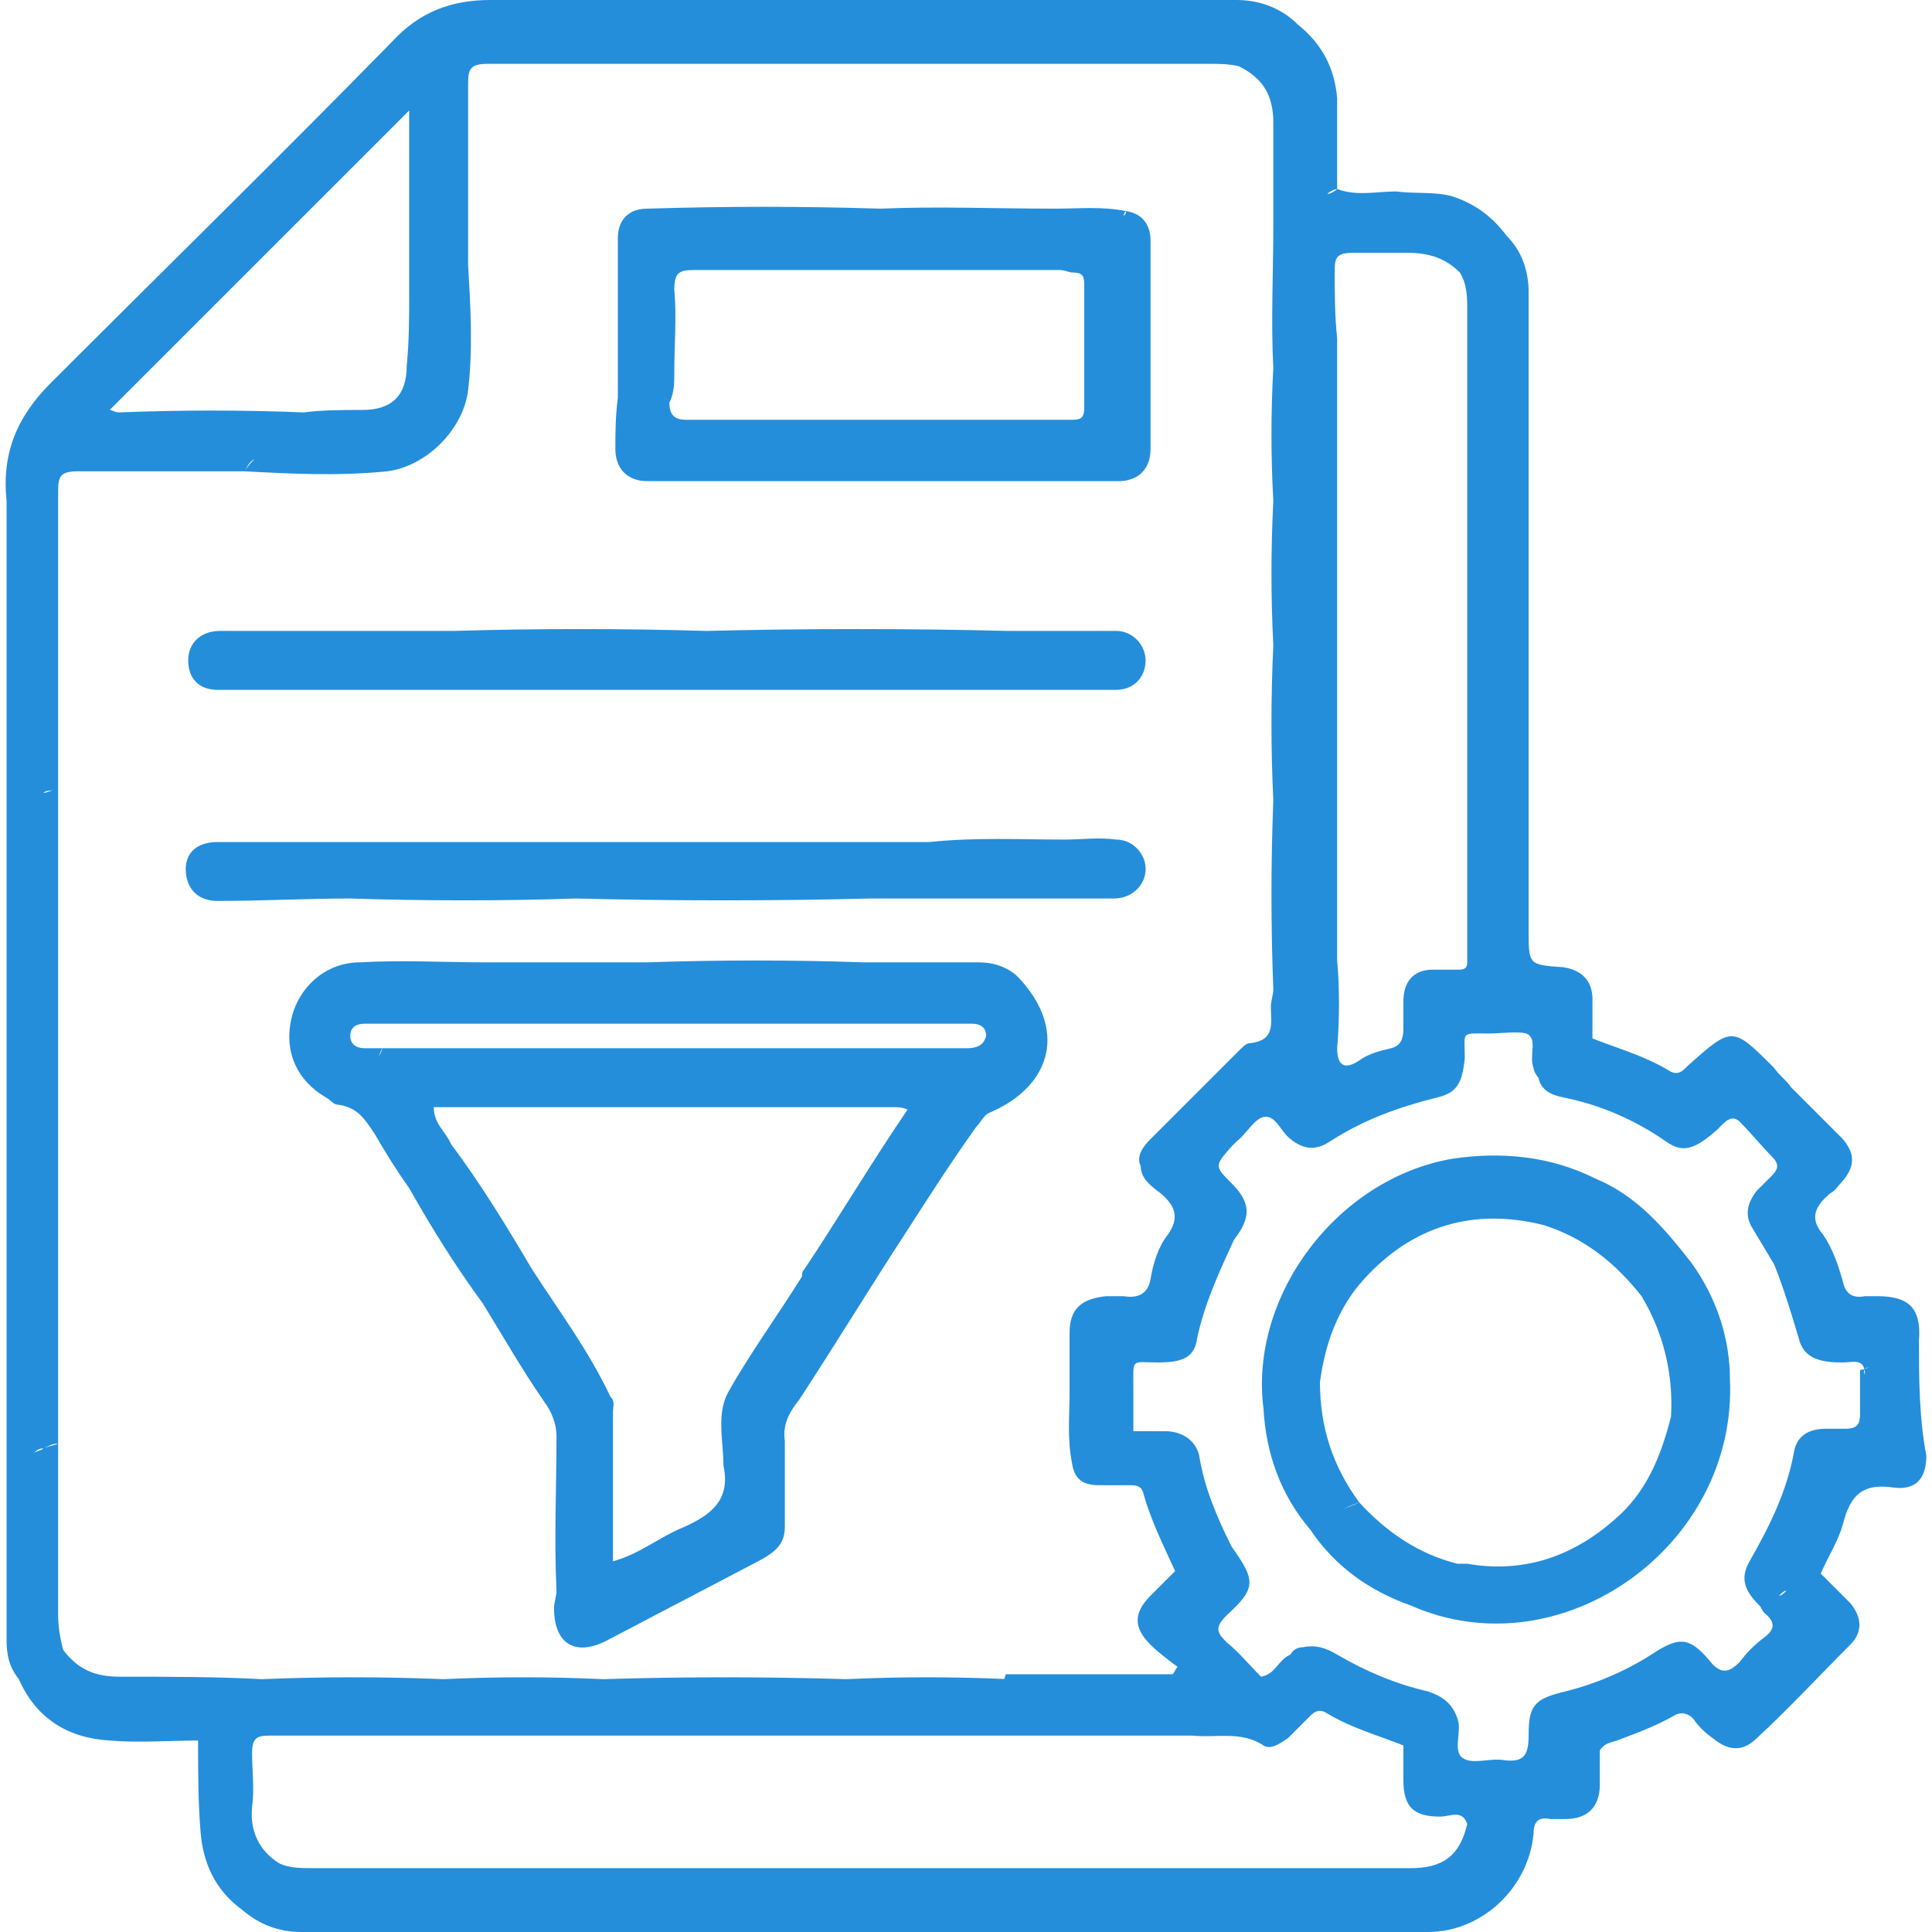<svg width="48" height="48" viewBox="0 0 48 48" fill="none" xmlns="http://www.w3.org/2000/svg">
<g id="Group">
<path id="Vector" d="M47.676 33.301C47.737 32.508 47.432 32.203 46.639 32.203C46.517 32.203 46.395 32.203 46.334 32.203C46.029 32.264 45.846 32.142 45.785 31.837C45.663 31.41 45.541 31.044 45.297 30.678C44.931 30.252 45.114 29.947 45.48 29.642C45.602 29.581 45.663 29.459 45.785 29.337C46.09 28.971 46.09 28.666 45.785 28.3C45.358 27.873 44.931 27.446 44.504 27.019C44.382 26.836 44.199 26.714 44.077 26.531C43.04 25.494 43.04 25.494 41.942 26.47C41.942 26.47 41.942 26.47 41.881 26.531C41.76 26.653 41.638 26.714 41.455 26.592C40.845 26.226 40.174 26.043 39.564 25.799C39.564 25.494 39.564 25.128 39.564 24.823C39.564 24.335 39.259 24.091 38.832 24.03C37.978 23.97 37.978 23.97 37.978 23.116V23.055C37.978 21.835 37.978 20.615 37.978 19.395C37.978 17.992 37.978 16.59 37.978 15.187C37.978 13.601 37.978 12.015 37.978 10.368C37.978 9.332 37.978 8.295 37.978 7.258C37.978 6.709 37.795 6.221 37.429 5.855C37.063 5.367 36.636 5.062 36.087 4.879C35.66 4.757 35.172 4.818 34.684 4.757C34.197 4.757 33.709 4.879 33.221 4.696C33.16 4.757 33.038 4.818 32.977 4.818C33.038 4.757 33.16 4.696 33.221 4.696C33.221 3.964 33.221 3.233 33.221 2.44C33.16 1.708 32.855 1.098 32.245 0.61C31.818 0.183 31.269 0 30.72 0C28.951 0 27.183 0 25.414 0C23.462 0 21.51 0 19.62 0C17.119 0 14.618 0 12.179 0C11.203 0 10.41 0.305 9.739 1.037C6.934 3.903 4.067 6.709 1.261 9.515C0.407 10.368 0.042 11.283 0.163 12.442C0.163 13.723 0.163 14.943 0.163 16.224C0.163 17.626 0.163 18.968 0.163 20.371C0.163 21.713 0.163 22.994 0.163 24.335C0.163 25.616 0.163 26.897 0.163 28.178C0.163 29.52 0.163 30.8 0.163 32.142C0.163 33.667 0.163 35.192 0.163 36.717C0.163 38.058 0.163 39.4 0.163 40.742C0.163 41.108 0.224 41.413 0.468 41.718C0.895 42.694 1.688 43.182 2.725 43.243C3.457 43.304 4.189 43.243 4.921 43.243C4.921 43.975 4.921 44.767 4.982 45.499C5.043 46.292 5.348 46.963 6.019 47.451C6.446 47.817 6.934 48 7.482 48C9.129 48 10.776 48 12.362 48C14.374 48 16.387 48 18.4 48C20.291 48 22.181 48 24.011 48C25.719 48 27.427 48 29.195 48C30.537 48 31.879 48 33.221 48C33.953 48 34.745 48 35.477 48C36.819 48 37.978 46.902 38.1 45.56C38.1 45.255 38.222 45.133 38.527 45.194C38.649 45.194 38.771 45.194 38.893 45.194C39.442 45.194 39.747 44.889 39.747 44.34C39.747 44.036 39.747 43.792 39.747 43.487C39.869 43.304 39.991 43.304 40.174 43.243C40.662 43.06 41.15 42.877 41.577 42.633C41.76 42.511 41.942 42.572 42.064 42.694C42.186 42.877 42.369 43.06 42.552 43.182C42.918 43.487 43.284 43.548 43.65 43.182C44.443 42.45 45.175 41.657 45.968 40.864C46.273 40.559 46.273 40.193 45.968 39.827C45.724 39.583 45.48 39.339 45.236 39.095C45.419 38.668 45.663 38.302 45.785 37.876C45.968 37.144 46.273 36.839 47.066 36.961C47.615 37.022 47.859 36.717 47.859 36.168C47.676 35.192 47.676 34.216 47.676 33.301ZM43.894 27.385C43.772 27.446 43.711 27.507 43.589 27.629C43.711 27.507 43.833 27.446 43.894 27.385ZM36.819 15.919H36.88C36.819 15.919 36.819 15.919 36.819 15.919ZM33.16 6.709C33.16 6.404 33.221 6.282 33.587 6.282C34.075 6.282 34.502 6.282 34.989 6.282C35.477 6.282 35.904 6.404 36.27 6.77C36.453 7.075 36.453 7.38 36.453 7.746C36.453 8.905 36.453 10.063 36.453 11.222C36.575 11.222 36.636 11.222 36.697 11.161C36.636 11.222 36.514 11.222 36.453 11.222C36.453 12.808 36.453 14.394 36.453 16.041C36.453 17.444 36.453 18.846 36.453 20.249C36.453 21.469 36.453 22.689 36.453 23.909C36.453 24.091 36.331 24.091 36.209 24.091C36.026 24.091 35.782 24.091 35.599 24.091C35.111 24.091 34.867 24.396 34.867 24.884C34.867 25.128 34.867 25.311 34.867 25.555C34.867 25.799 34.806 25.982 34.562 26.043C34.319 26.104 34.014 26.165 33.77 26.348C33.404 26.592 33.221 26.47 33.221 26.043C33.282 25.311 33.282 24.579 33.221 23.848C33.221 22.262 33.221 20.737 33.221 19.151C33.221 17.87 33.221 16.59 33.221 15.309C33.221 14.089 33.221 12.93 33.221 11.71C33.221 10.613 33.221 9.515 33.221 8.417C33.16 7.807 33.16 7.258 33.16 6.709ZM32.184 12.198L32.245 12.137C32.245 12.137 32.245 12.137 32.184 12.198ZM32.672 5.001C32.611 5.062 32.55 5.062 32.55 5.123C32.611 5.062 32.611 5.062 32.672 5.001ZM32.855 4.879C32.794 4.879 32.794 4.94 32.733 4.94C32.794 4.94 32.794 4.94 32.855 4.879ZM31.635 1.037C31.757 0.976 31.879 0.854 32.001 0.793C31.879 0.854 31.757 0.915 31.635 1.037ZM10.898 6.892C10.837 6.892 10.837 6.953 10.776 6.953C10.837 6.953 10.898 6.953 10.898 6.892ZM10.776 7.014C10.654 7.075 10.532 7.197 10.41 7.258C10.532 7.197 10.654 7.136 10.776 7.014ZM10.166 2.745C10.166 4.269 10.166 5.794 10.166 7.258C10.166 7.868 10.166 8.478 10.105 9.088C10.105 9.82 9.739 10.185 9.007 10.185C8.519 10.185 8.031 10.185 7.543 10.246C6.019 10.185 4.494 10.185 2.969 10.246C2.847 10.246 2.786 10.185 2.725 10.185C5.165 7.746 7.665 5.245 10.166 2.745ZM1.078 19.7C1.139 19.639 1.261 19.639 1.322 19.639C1.261 19.639 1.139 19.7 1.078 19.7ZM2.969 41.657C2.359 41.657 1.932 41.474 1.566 40.986C1.505 40.742 1.444 40.437 1.444 40.132C1.444 38.729 1.444 37.327 1.444 35.863C1.322 35.924 1.2 35.924 1.078 35.985C1.017 36.046 0.895 36.046 0.834 36.107C0.895 36.046 0.956 35.985 1.078 35.985C1.2 35.924 1.322 35.863 1.444 35.863C1.444 34.338 1.444 32.813 1.444 31.288C1.444 29.947 1.444 28.666 1.444 27.324C1.444 26.043 1.444 24.762 1.444 23.482C1.444 22.201 1.444 20.92 1.444 19.639C1.444 18.236 1.444 16.834 1.444 15.431C1.444 14.333 1.444 13.296 1.444 12.198C1.444 11.832 1.505 11.71 1.932 11.71C3.335 11.71 4.677 11.71 6.08 11.71C6.141 11.588 6.202 11.466 6.324 11.405C6.263 11.466 6.141 11.588 6.08 11.71C7.238 11.771 8.397 11.832 9.617 11.71C10.593 11.588 11.508 10.673 11.63 9.698C11.752 8.661 11.691 7.624 11.63 6.587C11.63 5.062 11.63 3.598 11.63 2.074C11.63 1.708 11.691 1.586 12.118 1.586C14.069 1.586 15.96 1.586 17.912 1.586C19.864 1.586 21.815 1.586 23.706 1.586C25.841 1.586 27.915 1.586 30.049 1.586C30.293 1.586 30.537 1.586 30.781 1.647C30.842 1.647 30.903 1.586 30.964 1.525C30.903 1.586 30.842 1.586 30.781 1.647C31.391 1.952 31.635 2.379 31.635 3.05C31.635 3.903 31.635 4.757 31.635 5.611C31.635 6.77 31.574 7.99 31.635 9.149C31.574 10.246 31.574 11.344 31.635 12.442C31.574 13.662 31.574 14.821 31.635 16.041C31.574 17.322 31.574 18.602 31.635 19.883C31.574 21.469 31.574 22.994 31.635 24.579C31.635 24.701 31.574 24.884 31.574 25.006C31.574 25.433 31.696 25.86 31.025 25.921C30.964 25.921 30.842 26.043 30.781 26.104C30.049 26.836 29.317 27.568 28.585 28.3C28.402 28.483 28.219 28.727 28.341 28.971C28.341 29.276 28.585 29.459 28.829 29.642C29.195 29.947 29.317 30.252 29.012 30.678C28.768 30.983 28.646 31.41 28.585 31.776C28.524 32.142 28.28 32.264 27.915 32.203C27.793 32.203 27.61 32.203 27.488 32.203C26.878 32.264 26.573 32.508 26.573 33.118C26.573 33.606 26.573 34.094 26.573 34.582C26.573 35.192 26.512 35.741 26.634 36.351C26.695 36.778 26.939 36.9 27.305 36.9C27.549 36.9 27.793 36.9 28.037 36.9C28.219 36.9 28.341 36.9 28.402 37.083C28.585 37.754 28.89 38.363 29.195 39.034C29.012 39.217 28.768 39.461 28.585 39.644C28.158 40.071 28.158 40.437 28.585 40.864C28.768 41.047 29.012 41.23 29.256 41.413C29.195 41.474 29.195 41.535 29.134 41.596C27.732 41.596 26.329 41.596 24.987 41.596C24.926 41.901 24.682 42.023 24.499 42.145C24.499 42.267 24.438 42.328 24.438 42.328C24.499 42.328 24.56 42.267 24.56 42.267C24.804 42.145 24.987 41.962 25.048 41.718C23.706 41.657 22.364 41.657 21.023 41.718C19.01 41.657 16.997 41.657 14.984 41.718C13.643 41.657 12.362 41.657 11.02 41.718C9.495 41.657 8.031 41.657 6.507 41.718C5.348 41.657 4.128 41.657 2.969 41.657ZM27.488 35.985C27.366 36.046 27.244 36.168 27.122 36.229C27.305 36.168 27.427 36.107 27.488 35.985ZM27.061 36.229C27 36.229 26.939 36.29 26.939 36.29C27 36.29 27.061 36.29 27.061 36.229ZM35.05 46.414C34.928 46.414 34.745 46.414 34.623 46.414C33.282 46.414 31.94 46.414 30.598 46.414C28.89 46.414 27.183 46.414 25.414 46.414C25.414 46.414 25.414 46.414 25.414 46.475C25.414 46.475 25.414 46.475 25.414 46.414C23.523 46.414 21.632 46.414 19.803 46.414C17.79 46.414 15.777 46.414 13.764 46.414C11.752 46.414 9.8 46.414 7.787 46.414C7.482 46.414 7.177 46.414 6.934 46.292C6.446 45.987 6.202 45.499 6.263 44.889C6.324 44.462 6.263 43.975 6.263 43.548C6.263 43.182 6.385 43.121 6.69 43.121C7.665 43.121 8.58 43.121 9.556 43.121C10.898 43.121 12.179 43.121 13.521 43.121C15.533 43.121 17.546 43.121 19.559 43.121C20.901 43.121 22.242 43.121 23.584 43.121C25.597 43.121 27.61 43.121 29.622 43.121C30.232 43.182 30.842 42.999 31.391 43.365C31.574 43.487 31.818 43.304 32.001 43.182C32.184 42.999 32.367 42.816 32.55 42.633C32.672 42.511 32.794 42.45 32.977 42.572C33.587 42.938 34.258 43.121 34.867 43.365C34.867 43.67 34.867 43.914 34.867 44.218C34.867 44.889 35.111 45.133 35.782 45.133C36.026 45.133 36.331 44.95 36.453 45.316C36.27 46.109 35.843 46.414 35.05 46.414ZM25.292 46.719C25.353 46.658 25.353 46.597 25.414 46.597C25.353 46.597 25.292 46.658 25.292 46.719ZM44.565 39.4L44.626 39.339C44.626 39.339 44.565 39.339 44.565 39.4ZM46.456 33.972C46.395 33.972 46.334 34.033 46.212 34.033C46.212 34.399 46.212 34.765 46.212 35.131C46.212 35.375 46.151 35.497 45.846 35.497C45.663 35.497 45.541 35.497 45.358 35.497C44.931 35.497 44.626 35.68 44.565 36.107C44.382 37.083 43.955 37.937 43.467 38.79C43.223 39.217 43.345 39.522 43.711 39.888C43.772 39.949 43.772 40.01 43.833 40.071C44.138 40.315 44.077 40.498 43.833 40.681C43.589 40.864 43.406 41.047 43.223 41.291C42.979 41.535 42.796 41.596 42.552 41.352C42.003 40.681 41.76 40.62 41.028 41.108C40.357 41.535 39.625 41.84 38.893 42.023C38.1 42.206 37.978 42.389 37.978 43.121C37.978 43.609 37.856 43.792 37.368 43.731C37.002 43.67 36.575 43.853 36.331 43.67C36.087 43.487 36.331 42.999 36.209 42.694C35.965 42.755 35.843 42.877 35.66 42.999C35.843 42.877 36.026 42.755 36.209 42.694C36.087 42.328 35.843 42.145 35.477 42.023C34.684 41.84 33.953 41.535 33.221 41.108C32.916 40.925 32.672 40.864 32.367 40.925C32.245 40.925 32.123 40.986 32.062 41.108C31.757 41.23 31.696 41.596 31.33 41.657C31.025 41.352 30.781 41.047 30.476 40.803C30.232 40.559 30.171 40.437 30.476 40.132C31.208 39.461 31.208 39.278 30.598 38.424C30.232 37.693 29.927 36.961 29.805 36.229C29.744 35.802 29.378 35.558 28.951 35.558C28.707 35.558 28.402 35.558 28.158 35.558C28.158 35.192 28.158 34.826 28.158 34.46C28.158 33.728 28.097 33.85 28.768 33.85C29.378 33.85 29.683 33.728 29.744 33.24C29.927 32.386 30.293 31.593 30.659 30.8C31.086 30.252 31.086 29.886 30.598 29.398C30.171 28.971 30.171 28.971 30.598 28.483C30.659 28.422 30.659 28.422 30.72 28.361C30.964 28.178 31.147 27.812 31.391 27.751C31.696 27.69 31.818 28.117 32.062 28.3C32.367 28.544 32.672 28.605 33.038 28.361C33.892 27.812 34.745 27.507 35.721 27.263C36.209 27.141 36.331 26.897 36.392 26.287C36.392 25.616 36.27 25.677 37.002 25.677C37.307 25.677 37.673 25.616 37.917 25.677C38.222 25.799 37.978 26.226 38.1 26.531C38.1 26.592 38.161 26.714 38.222 26.775C38.283 27.08 38.527 27.202 38.832 27.263C39.747 27.446 40.601 27.812 41.394 28.361C41.82 28.666 42.125 28.544 42.674 28.056C42.857 27.873 43.04 27.629 43.284 27.934C43.406 27.873 43.528 27.812 43.65 27.69C43.528 27.751 43.406 27.873 43.284 27.934C43.528 28.178 43.772 28.483 44.016 28.727C44.199 28.91 44.199 29.032 44.016 29.215C43.894 29.337 43.772 29.459 43.65 29.581C43.406 29.886 43.345 30.191 43.528 30.495C43.711 30.8 43.894 31.105 44.077 31.41C44.321 32.02 44.504 32.63 44.687 33.24C44.809 33.789 45.297 33.85 45.785 33.85C46.029 33.85 46.334 33.728 46.334 34.155C46.273 34.033 46.334 33.972 46.456 33.972C46.517 33.972 46.578 33.911 46.639 33.85C46.578 33.911 46.517 33.911 46.456 33.972ZM44.382 39.522C44.321 39.583 44.26 39.644 44.199 39.644C44.26 39.583 44.321 39.522 44.382 39.522Z" fill="#248EDB"/>
<path id="Vector_2" d="M25.293 24.274C25.049 24.03 24.683 23.909 24.317 23.909C23.341 23.909 22.365 23.909 21.45 23.909C19.682 23.848 17.852 23.848 16.083 23.909C14.741 23.909 13.399 23.909 12.058 23.909C11.021 23.909 9.984 23.848 8.947 23.909C8.093 23.909 7.422 24.518 7.239 25.311C7.056 26.104 7.361 26.836 8.093 27.263C8.215 27.324 8.276 27.446 8.398 27.446C8.886 27.507 9.069 27.812 9.313 28.178C9.557 28.605 9.862 29.093 10.167 29.52C10.716 30.496 11.326 31.471 11.997 32.386C12.485 33.179 12.973 34.033 13.521 34.826C13.704 35.07 13.826 35.375 13.826 35.68C13.826 36.961 13.765 38.242 13.826 39.522C13.826 39.644 13.765 39.827 13.765 39.949C13.765 40.864 14.314 41.169 15.107 40.742C16.388 40.071 17.669 39.4 18.95 38.729C19.255 38.546 19.499 38.364 19.499 37.937C19.499 37.205 19.499 36.473 19.499 35.802C19.438 35.375 19.621 35.07 19.864 34.765C20.779 33.362 21.633 31.959 22.548 30.557C23.097 29.703 23.646 28.849 24.256 27.995C24.378 27.873 24.439 27.69 24.622 27.629C26.147 26.958 26.513 25.555 25.293 24.274ZM10.899 28.849C10.96 28.849 10.96 28.788 11.021 28.788C10.96 28.788 10.96 28.788 10.899 28.849ZM19.986 31.532C19.925 31.593 19.925 31.654 19.925 31.715C19.316 32.691 18.645 33.606 18.096 34.582C17.791 35.131 17.974 35.802 17.974 36.412C18.035 36.412 18.096 36.412 18.096 36.412C18.157 36.412 18.157 36.412 18.218 36.351C18.157 36.351 18.157 36.412 18.096 36.412C18.035 36.412 18.035 36.412 17.974 36.412C18.157 37.266 17.669 37.632 16.998 37.937C16.388 38.181 15.9 38.607 15.229 38.79C15.229 37.571 15.229 36.351 15.229 35.07C15.229 34.948 15.29 34.826 15.168 34.704C14.619 33.545 13.887 32.569 13.216 31.532C12.607 30.496 11.936 29.398 11.204 28.422C11.082 28.117 10.777 27.934 10.777 27.507C11.265 27.507 11.753 27.507 12.241 27.507C12.302 27.385 12.363 27.263 12.485 27.141C12.363 27.202 12.302 27.324 12.241 27.507C13.887 27.507 15.473 27.507 17.12 27.507C18.828 27.507 20.474 27.507 22.182 27.507C22.304 27.507 22.426 27.507 22.548 27.568C21.633 28.91 20.84 30.252 19.986 31.532ZM24.5 25.738C24.439 25.982 24.256 26.043 24.012 26.043C23.951 26.043 23.829 26.043 23.768 26.043C23.707 26.104 23.707 26.226 23.646 26.287C23.707 26.226 23.768 26.165 23.768 26.043C22.06 26.043 20.413 26.043 18.706 26.043C17.12 26.043 15.534 26.043 13.887 26.043C12.424 26.043 10.96 26.043 9.496 26.043C9.496 26.104 9.435 26.226 9.374 26.287C9.435 26.226 9.435 26.165 9.496 26.043C9.374 26.043 9.191 26.043 9.069 26.043C8.825 26.043 8.703 25.921 8.703 25.738C8.703 25.494 8.886 25.433 9.069 25.433C9.557 25.433 10.045 25.433 10.533 25.433C11.875 25.433 13.216 25.433 14.558 25.433C16.327 25.433 18.157 25.433 19.925 25.433C21.328 25.433 22.731 25.433 24.134 25.433C24.317 25.433 24.5 25.494 24.5 25.738Z" fill="#248EDB"/>
<path id="Vector_3" d="M5.408 17.139C6.871 17.139 8.335 17.139 9.799 17.139C11.873 17.139 13.946 17.139 16.02 17.139C18.521 17.139 21.021 17.139 23.522 17.139C24.925 17.139 26.328 17.139 27.73 17.139C28.157 17.139 28.462 16.834 28.462 16.407C28.462 16.041 28.157 15.675 27.73 15.675C26.816 15.675 25.901 15.675 25.047 15.675C22.546 15.614 20.046 15.614 17.545 15.675C15.471 15.614 13.336 15.614 11.263 15.675C10.165 15.675 9.006 15.675 7.908 15.675C7.115 15.675 6.262 15.675 5.469 15.675C4.981 15.675 4.676 15.98 4.676 16.407C4.676 16.834 4.92 17.139 5.408 17.139Z" fill="#248EDB"/>
<path id="Vector_4" d="M8.702 22.323C10.592 22.384 12.483 22.384 14.313 22.323C16.753 22.384 19.192 22.384 21.632 22.323C23.218 22.323 24.803 22.323 26.389 22.323C26.816 22.323 27.243 22.323 27.67 22.323C28.158 22.323 28.463 21.957 28.463 21.591C28.463 21.225 28.158 20.859 27.731 20.859C27.304 20.798 26.877 20.859 26.45 20.859C25.352 20.859 24.254 20.798 23.096 20.92C20.656 20.92 18.216 20.92 15.777 20.92C13.886 20.92 11.995 20.92 10.165 20.92C8.58 20.92 6.994 20.92 5.408 20.92C4.92 20.92 4.615 21.164 4.615 21.591C4.615 22.018 4.859 22.384 5.408 22.384C6.506 22.384 7.604 22.323 8.702 22.323Z" fill="#248EDB"/>
<path id="Vector_5" d="M15.289 11.161C15.289 11.649 15.594 11.954 16.082 11.954C16.692 11.954 17.302 11.954 17.973 11.954C19.802 11.954 21.632 11.954 23.401 11.954C24.865 11.954 26.328 11.954 27.792 11.954C28.28 11.954 28.585 11.649 28.585 11.161C28.585 9.454 28.585 7.746 28.585 5.977C28.585 5.611 28.402 5.306 27.975 5.245C27.975 5.306 27.975 5.306 27.914 5.367C27.853 5.428 27.792 5.55 27.731 5.611C27.792 5.55 27.853 5.489 27.914 5.367C27.914 5.367 27.914 5.306 27.975 5.245C27.365 5.123 26.816 5.184 26.206 5.184C24.743 5.184 23.279 5.123 21.876 5.184C19.924 5.123 18.034 5.123 16.082 5.184C15.594 5.184 15.35 5.489 15.35 5.916C15.35 7.258 15.35 8.6 15.35 9.881C15.289 10.368 15.289 10.735 15.289 11.161ZM16.753 9.21C16.753 8.539 16.814 7.868 16.753 7.197C16.753 6.77 16.875 6.709 17.241 6.709C18.217 6.709 19.253 6.709 20.229 6.709C22.242 6.709 24.316 6.709 26.328 6.709C26.45 6.709 26.572 6.77 26.633 6.77C26.877 6.77 26.938 6.831 26.938 7.075C26.938 8.112 26.938 9.088 26.938 10.125C26.938 10.43 26.816 10.43 26.572 10.43C25.962 10.43 25.353 10.43 24.682 10.43C22.913 10.43 21.083 10.43 19.314 10.43C18.583 10.43 17.79 10.43 17.058 10.43C16.753 10.43 16.631 10.307 16.631 10.003C16.753 9.759 16.753 9.515 16.753 9.21C16.57 9.21 16.448 9.271 16.387 9.393C16.448 9.332 16.57 9.21 16.753 9.21Z" fill="#248EDB"/>
<path id="Vector_6" d="M42.004 31.349C41.333 30.496 40.662 29.703 39.625 29.276C38.528 28.727 37.308 28.605 36.088 28.788C33.221 29.276 31.026 32.203 31.392 35.009C31.453 36.107 31.818 37.144 32.55 37.998C33.16 38.912 34.014 39.522 35.051 39.888C38.771 41.535 43.163 38.424 42.98 34.277C42.98 33.301 42.675 32.264 42.004 31.349ZM35.844 39.339L35.905 39.278C35.905 39.278 35.844 39.278 35.844 39.339ZM40.113 37.754C39.076 38.668 37.856 39.095 36.454 38.851C36.393 38.851 36.271 38.851 36.21 38.851C35.234 38.607 34.441 38.059 33.77 37.327C33.648 37.388 33.465 37.449 33.343 37.51C33.465 37.449 33.587 37.388 33.77 37.327C33.099 36.412 32.794 35.436 32.794 34.338C32.672 34.338 32.55 34.399 32.489 34.46C32.611 34.399 32.672 34.338 32.794 34.338C32.916 33.423 33.221 32.508 33.892 31.776C35.112 30.435 36.637 30.008 38.344 30.435C39.32 30.739 40.113 31.349 40.784 32.203C41.333 33.118 41.577 34.155 41.516 35.192C41.272 36.168 40.906 37.083 40.113 37.754ZM36.21 39.034V38.973C36.21 38.973 36.21 38.973 36.21 39.034Z" fill="#248EDB"/>
</g>
</svg>
